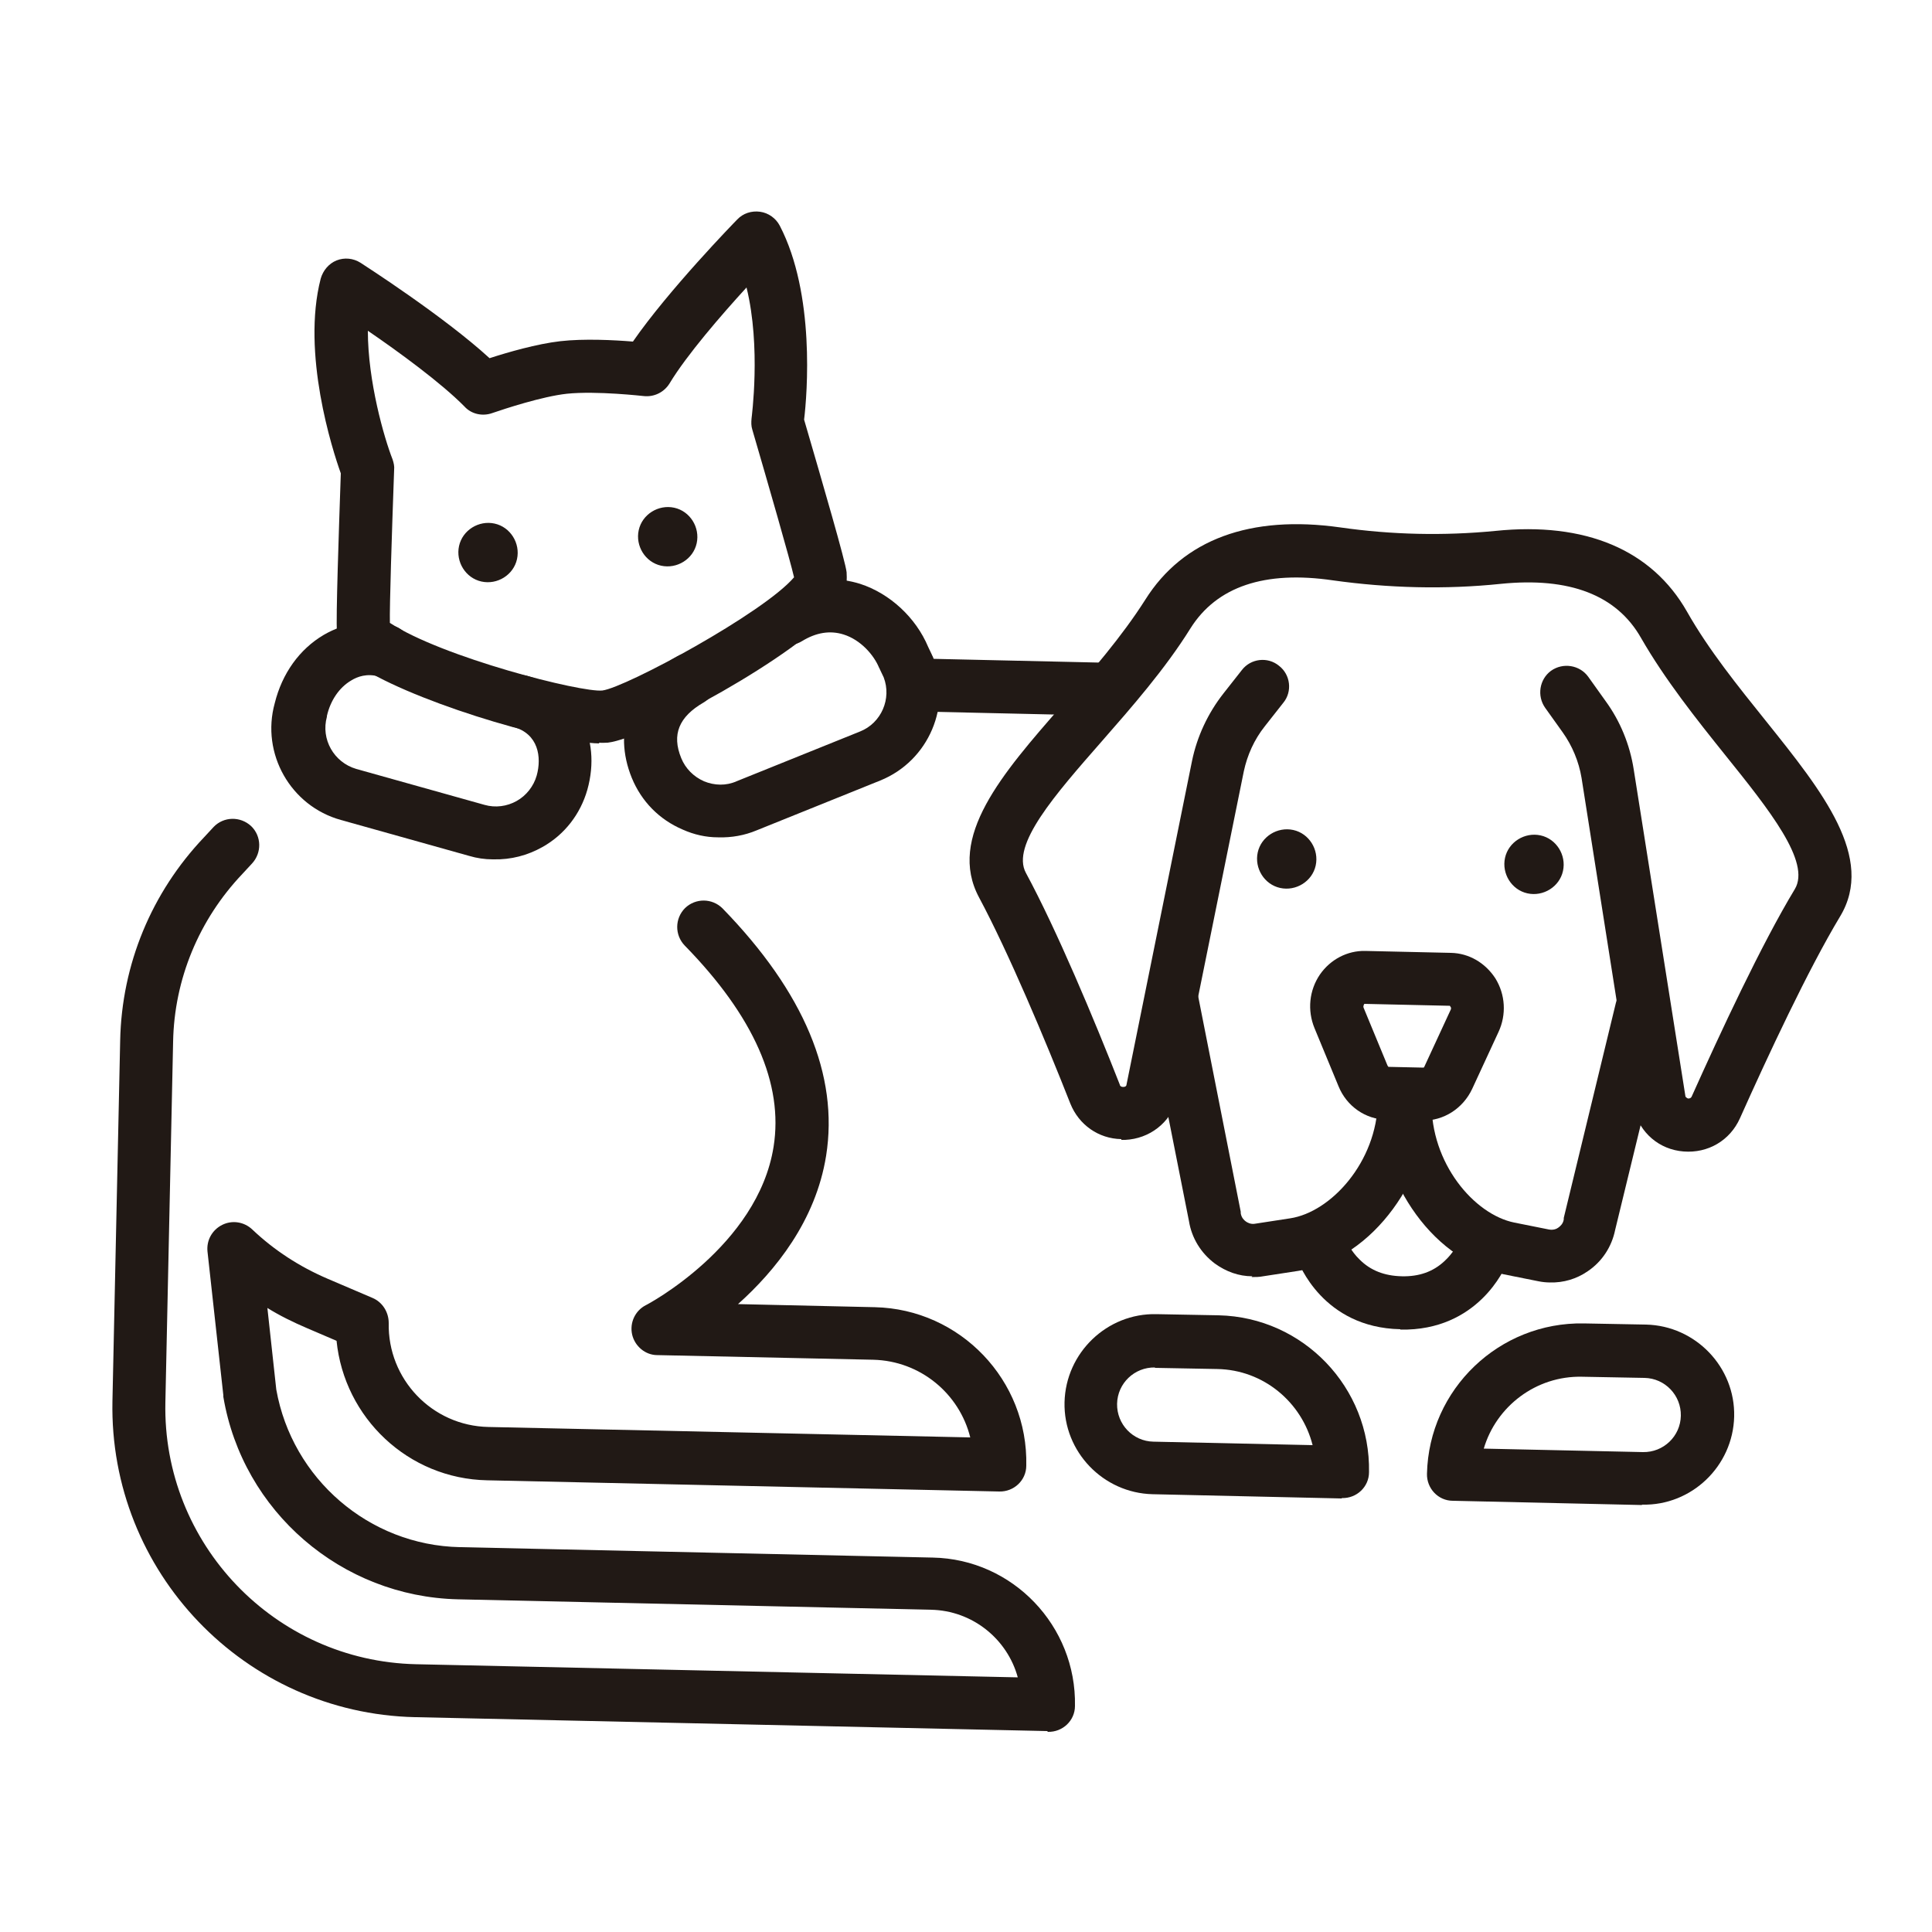 <?xml version="1.0" encoding="UTF-8"?><svg id="Capa_1" xmlns="http://www.w3.org/2000/svg" width="50" height="50" viewBox="0 0 50 50"><defs><style>.cls-1{fill:#211915;}</style></defs><path class="cls-1" d="M32.41,33.03c-.35,0-.68-.12-.97-.33-.36-.27-.6-.66-.67-1.1l-1.11-5.6c-.07-.37.17-.73.54-.8.37-.07.73.17.8.54l1.11,5.62s0,.02,0,.04c.02.12.09.18.13.21.04.03.13.08.24.06l.91-.14c1.05-.16,2.24-1.45,2.27-3.03,0-.38.32-.68.7-.67s.68.32.67.7c-.04,1.85-1.43,4.05-3.43,4.36l-.91.14c-.1.02-.2.02-.3.02Z"/><path class="cls-1" d="M40.12,33.19c-.1,0-.2-.01-.3-.03l-.9-.18c-1.99-.4-3.28-2.65-3.24-4.5,0-.38.32-.68.7-.67s.68.32.67.7c-.03,1.59,1.1,2.92,2.14,3.13l.9.18c.12.02.2-.02.24-.05.04-.03.12-.09.14-.21,0-.01,0-.02,0-.04l1.35-5.57c.09-.37.46-.59.83-.5.37.09.59.46.5.83l-1.35,5.55c-.09.44-.34.82-.71,1.07-.29.2-.63.3-.98.29Z"/><path class="cls-1" d="M36.81,29l-.92-.02c-.55-.01-1.04-.35-1.25-.87l-.62-1.5c-.19-.46-.14-.98.14-1.39.27-.39.71-.62,1.17-.61l2.22.05c.47.01.89.26,1.15.66.26.42.29.94.08,1.39l-.68,1.47c-.24.51-.74.83-1.29.82ZM37.53,26.03l-2.22-.05s-.04.05-.02.1l.62,1.5s.02.02.02.03l.91.02s.01,0,.02-.02l.68-1.47c.03-.05,0-.1-.02-.1Z"/><path class="cls-1" d="M36.24,34.4c-2.01-.04-2.63-1.72-2.66-1.79l1.29-.46h0s.09.23.32.45c.28.28.64.42,1.09.43s.81-.12,1.1-.39c.23-.21.34-.44.34-.44l.63.27.63.26c-.03.07-.72,1.72-2.74,1.68Z"/><path class="cls-1" d="M29.02,29.48c-.59-.01-1.1-.37-1.32-.92-.65-1.65-1.6-3.91-2.36-5.33-.84-1.56.6-3.21,2.13-4.96.77-.88,1.56-1.79,2.17-2.75.98-1.56,2.72-2.2,5.05-1.87,1.33.19,2.67.22,4.01.09,2.33-.24,4.05.49,4.96,2.09.56.99,1.32,1.93,2.05,2.84,1.45,1.81,2.83,3.53,1.91,5.05-.83,1.38-1.87,3.61-2.59,5.22-.26.58-.83.91-1.46.86-.63-.05-1.13-.48-1.29-1.1,0-.02,0-.04-.01-.06l-1.34-8.51c-.07-.42-.24-.83-.49-1.18l-.45-.63c-.22-.31-.15-.74.15-.96.31-.22.74-.15.96.15l.45.63c.38.52.63,1.13.73,1.77l1.34,8.47s.03.04.07.05c.06,0,.08-.03.09-.05.74-1.65,1.8-3.93,2.67-5.37.42-.7-.66-2.05-1.81-3.48-.73-.91-1.55-1.94-2.17-3.02-.63-1.11-1.85-1.58-3.63-1.4-1.44.15-2.91.11-4.34-.09-1.77-.26-3.01.16-3.69,1.24-.66,1.06-1.53,2.05-2.3,2.93-1.21,1.38-2.35,2.68-1.96,3.4.8,1.48,1.77,3.8,2.43,5.48,0,.02.02.06.09.06.05,0,.07-.02.08-.04l1.7-8.4c.13-.63.41-1.23.81-1.74l.48-.61c.23-.3.67-.35.96-.11.3.23.35.67.11.96l-.48.61c-.27.34-.45.74-.54,1.16l-1.71,8.44s0,.04-.02.06c-.18.6-.71,1.01-1.34,1.04-.03,0-.07,0-.1,0Z"/><path class="cls-1" d="M34.05,22.4c-.09.41-.51.67-.92.58s-.67-.51-.58-.92.51-.67.92-.58.67.51.58.92Z"/><path class="cls-1" d="M40.45,22.54c-.09.41-.51.67-.92.58-.41-.09-.67-.51-.58-.92s.51-.67.92-.58.67.51.58.92Z"/><path class="cls-1" d="M15.51,19.24c-1.35-.03-5.05-1.16-6.33-2.08-.19-.14-.41-.43-.46-.83-.03-.29.05-2.62.1-4.08-.22-.61-1.02-3.11-.52-5.04.06-.21.21-.39.41-.47.2-.08.43-.06.62.06.09.06,2.15,1.38,3.34,2.47.46-.15,1.22-.37,1.83-.44.61-.07,1.4-.03,1.88.01.92-1.33,2.62-3.08,2.7-3.16.15-.16.37-.23.59-.2.22.03.41.17.51.36.92,1.77.71,4.36.63,5.02.49,1.68,1.07,3.67,1.1,3.95,0,.07.06.6-.27.93-.98,1.22-4.9,3.36-5.91,3.48-.07,0-.14.01-.23,0ZM15.59,17.87l.08.68-.08-.68ZM10.09,16.12c1.35.89,4.96,1.81,5.5,1.75.61-.08,4.18-2.01,4.96-2.93-.1-.44-.68-2.45-1.08-3.82-.03-.09-.03-.19-.02-.29,0-.02.25-1.85-.13-3.39-.65.71-1.55,1.75-1.99,2.48-.14.23-.4.36-.67.33-.01,0-1.22-.14-1.99-.06-.64.07-1.61.39-1.93.5-.25.09-.54.03-.72-.17-.6-.61-1.71-1.42-2.5-1.96,0,1.31.42,2.77.64,3.33.03.09.05.18.04.27-.06,1.66-.12,3.53-.11,3.96ZM9.99,16.05s0,0,0,0c0,0,0,0,0,0Z"/><path class="cls-1" d="M28.53,18.52l-4.43-.1c-.38,0-.68-.32-.67-.7s.32-.68.7-.67l4.43.1c.38,0,.68.32.67.7s-.32.68-.7.67Z"/><path class="cls-1" d="M12.75,22.24c-.2,0-.41-.03-.61-.09l-3.32-.93c-1.3-.36-2.07-1.72-1.71-3.02.19-.77.64-1.4,1.27-1.77.55-.32,1.18-.41,1.79-.24.36.1.58.48.48.84-.1.36-.48.58-.84.48-.31-.09-.56,0-.72.1-.31.18-.54.52-.63.92,0,0,0,.02,0,.02-.16.58.18,1.18.76,1.35l3.32.93c.28.08.58.04.83-.1.25-.14.44-.38.52-.66.13-.47.05-1.08-.61-1.26-.36-.1-.58-.48-.48-.84.1-.36.48-.58.84-.48,1.28.36,1.94,1.6,1.56,2.95-.18.63-.59,1.16-1.16,1.48-.39.22-.82.33-1.26.32Z"/><path class="cls-1" d="M18.58,21.67c-.31,0-.62-.07-.91-.2-.61-.26-1.07-.73-1.32-1.34-.5-1.23-.05-2.44,1.17-3.14.33-.19.75-.08.94.25.19.33.07.75-.25.94-.64.37-.83.83-.58,1.44.11.27.32.48.59.6.27.11.57.12.84,0l3.2-1.29c.55-.22.82-.85.61-1.4l-.1-.21s-.01-.03-.02-.04c-.13-.32-.47-.72-.92-.86-.35-.11-.71-.05-1.07.17-.32.2-.74.1-.94-.22-.2-.32-.1-.74.22-.94.9-.56,1.71-.48,2.22-.32.77.25,1.44.87,1.76,1.63l.1.21s.01.03.02.04c.51,1.26-.1,2.7-1.36,3.21l-3.2,1.29c-.31.13-.65.19-.98.18Z"/><path class="cls-1" d="M13.38,14.47c-.09.41-.51.67-.92.58-.41-.09-.67-.51-.58-.92s.51-.67.92-.58c.41.09.67.51.58.92Z"/><path class="cls-1" d="M18.03,14.06c-.09.41-.51.67-.92.58s-.67-.51-.58-.92c.09-.41.51-.67.92-.58.41.09.67.51.58.92Z"/><path class="cls-1" d="M34.72,38.78l-4.89-.11c-1.28-.03-2.31-1.1-2.28-2.38s1.1-2.31,2.38-2.28l1.61.03c2.19.05,3.93,1.87,3.89,4.06,0,.38-.32.68-.7.67ZM29.89,35.39c-.53-.01-.97.41-.98.94s.41.97.94.98l4.12.09c-.28-1.11-1.27-1.95-2.47-1.97l-1.61-.03Z"/><path class="cls-1" d="M42.49,38.95l-4.89-.11c-.38,0-.68-.32-.67-.7.05-2.19,1.87-3.93,4.06-3.89l1.61.03c1.28.03,2.31,1.1,2.28,2.38s-1.1,2.31-2.38,2.28ZM38.4,37.49l4.12.09c.53.01.97-.41.98-.94s-.41-.97-.94-.98l-1.61-.03c-1.2-.03-2.23.77-2.55,1.86Z"/><path class="cls-1" d="M27.1,44.8l-16.36-.36c-4.41-.1-7.92-3.76-7.83-8.18l.2-9.33c.04-1.97.81-3.83,2.17-5.26l.25-.27c.26-.27.69-.28.97-.02.27.26.28.69.02.97l-.25.27c-1.12,1.18-1.76,2.72-1.79,4.34l-.2,9.33c-.08,3.66,2.83,6.7,6.49,6.78l15.57.34c-.27-.99-1.17-1.73-2.25-1.75l-12.24-.27c-3.01-.07-5.57-2.27-6.07-5.24,0-.01,0-.03,0-.04l-.41-3.72c-.03-.29.12-.56.38-.69.26-.13.57-.08.78.12.57.54,1.22.96,1.94,1.27l1.17.5c.26.11.42.37.42.65-.03,1.45,1.12,2.66,2.58,2.69l12.47.27c-.28-1.13-1.29-1.98-2.51-2.01l-5.59-.12c-.31,0-.58-.23-.65-.53-.07-.31.08-.62.35-.76.03-.01,2.9-1.53,3.31-4.1.26-1.63-.51-3.38-2.3-5.21-.26-.27-.26-.7.01-.97.27-.26.7-.26.97.01,2.11,2.17,3.01,4.32,2.68,6.4-.27,1.69-1.32,2.98-2.28,3.84l3.54.08c2.21.05,3.97,1.89,3.92,4.1,0,.38-.32.68-.7.67l-13.25-.29c-2.05-.04-3.7-1.62-3.9-3.61l-.77-.33c-.35-.15-.7-.32-1.02-.52l.23,2.11c.41,2.31,2.4,4.03,4.75,4.08l12.24.27c2.07.04,3.72,1.77,3.68,3.84,0,.38-.32.68-.7.67Z"/></svg>
